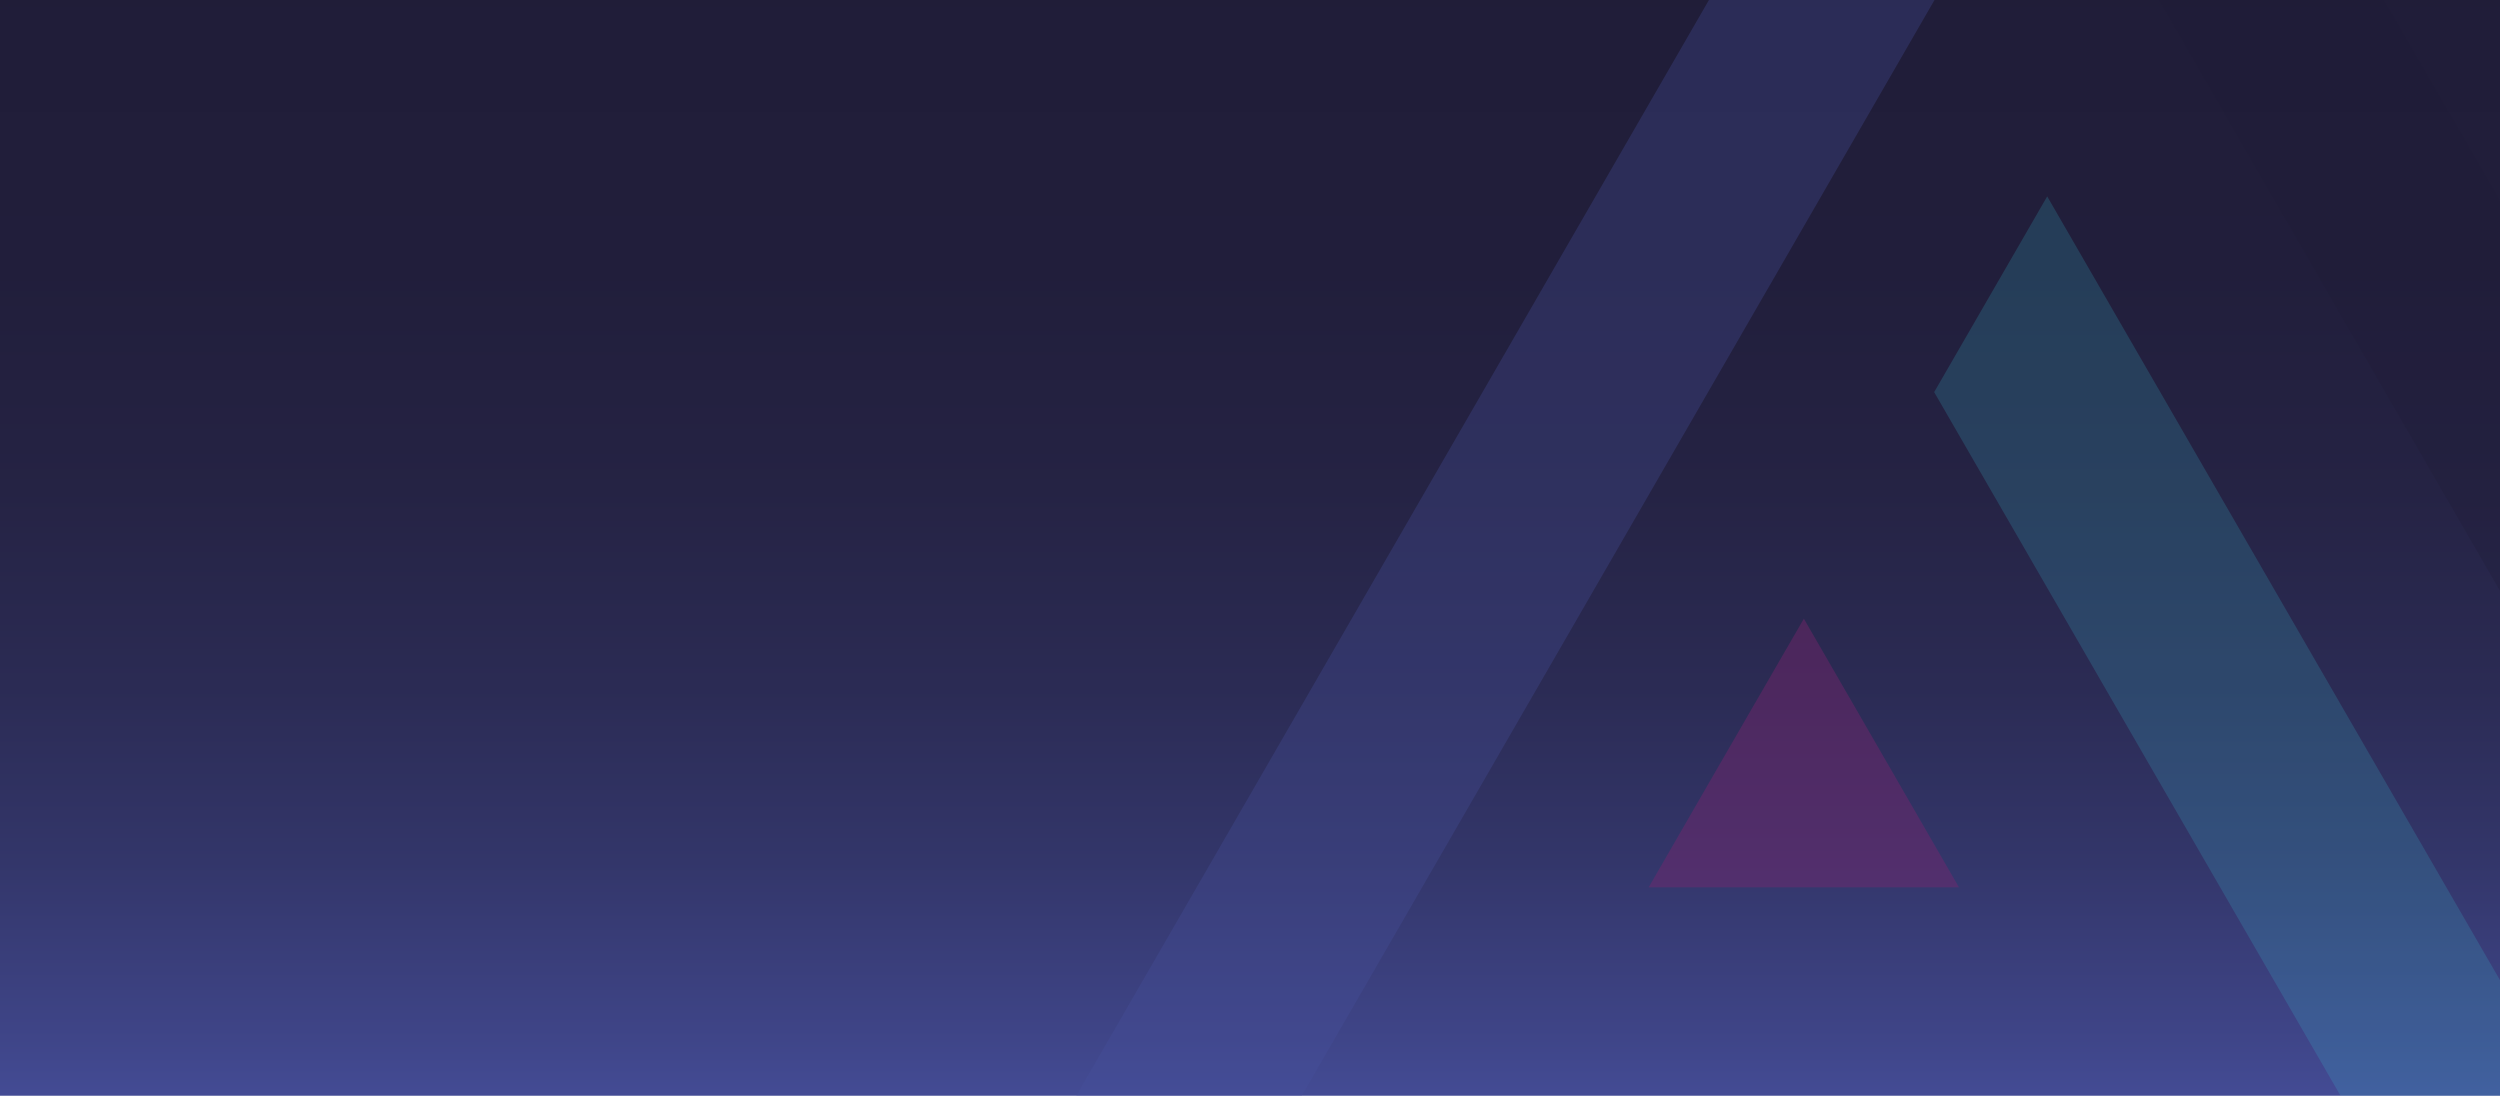 <?xml version="1.0" encoding="utf-8"?>
<!-- Generator: Adobe Illustrator 26.2.1, SVG Export Plug-In . SVG Version: 6.00 Build 0)  -->
<svg version="1.1" id="Capa_1" xmlns="http://www.w3.org/2000/svg" xmlns:xlink="http://www.w3.org/1999/xlink" x="0px" y="0px"
	 viewBox="0 0 2966 1300" style="enable-background:new 0 0 2966 1300;" xml:space="preserve">
<style type="text/css">
	.st0{fill:url(#SVGID_1_);}
	.st1{opacity:0.4;fill:#812570;}
	.st2{opacity:0.3;fill:#47509E;}
	.st3{opacity:0.3;fill:none;}
	.st4{opacity:0.2;clip-path:url(#SVGID_00000108305412127181593000000017726897781728212378_);fill:#38BDD1;}
	.st5{opacity:0.3;clip-path:url(#SVGID_00000108305412127181593000000017726897781728212378_);fill:#201D38;}
</style>
<g>
	<g>
		
			<linearGradient id="SVGID_1_" gradientUnits="userSpaceOnUse" x1="1482.5" y1="1545.7" x2="1482.5" y2="2954.3" gradientTransform="matrix(1 0 0 -1 0 2900)">
			<stop  offset="0" style="stop-color:#47509E"/>
			<stop  offset="9.560400e-02" style="stop-color:#3E4486"/>
			<stop  offset="0.235" style="stop-color:#33366A"/>
			<stop  offset="0.384" style="stop-color:#2B2B54"/>
			<stop  offset="0.548" style="stop-color:#252344"/>
			<stop  offset="0.735" style="stop-color:#211E3B"/>
			<stop  offset="1" style="stop-color:#201D38"/>
		</linearGradient>
		<polygon class="st0" points="-35.9,-54.3 3003.9,-54.3 3000.8,1354.3 -38.9,1354.3 		"/>
	</g>
</g>
<polygon class="st1" points="2048,893.3 2140.1,734 2232.1,893.3 2324.1,1052.7 2140.1,1052.7 1956,1052.7 "/>
<polygon class="st2" points="2027.5,0 2295.1,0 1544.4,1300 1276.9,1300 "/>
<polygon class="st3" points="2256.1,1052.7 2164.1,893.3 2072.1,734 1980,893.3 1888,1052.7 2072.1,1052.7 "/>
<g>
	<defs>
		<polygon id="SVGID_00000080180401039035859160000017367313440694544256_" points="-35.9,-54.3 3003.9,-54.3 3000.8,1354.3 
			-38.9,1354.3 		"/>
	</defs>
	<clipPath id="SVGID_00000157306248264641517310000004814916269978637501_">
		<use xlink:href="#SVGID_00000080180401039035859160000017367313440694544256_"  style="overflow:visible;"/>
	</clipPath>
	<polygon style="opacity:0.2;clip-path:url(#SVGID_00000157306248264641517310000004814916269978637501_);fill:#38BDD1;" points="
		3045.2,1300 2428.8,233 2294.7,465.2 2776.8,1300 	"/>
	<polygon style="opacity:0.3;clip-path:url(#SVGID_00000157306248264641517310000004814916269978637501_);fill:#201D38;" points="
		3579.4,1300 2828.7,0 2563.3,0 2561.1,0 3311.9,1300 	"/>
</g>
</svg>
